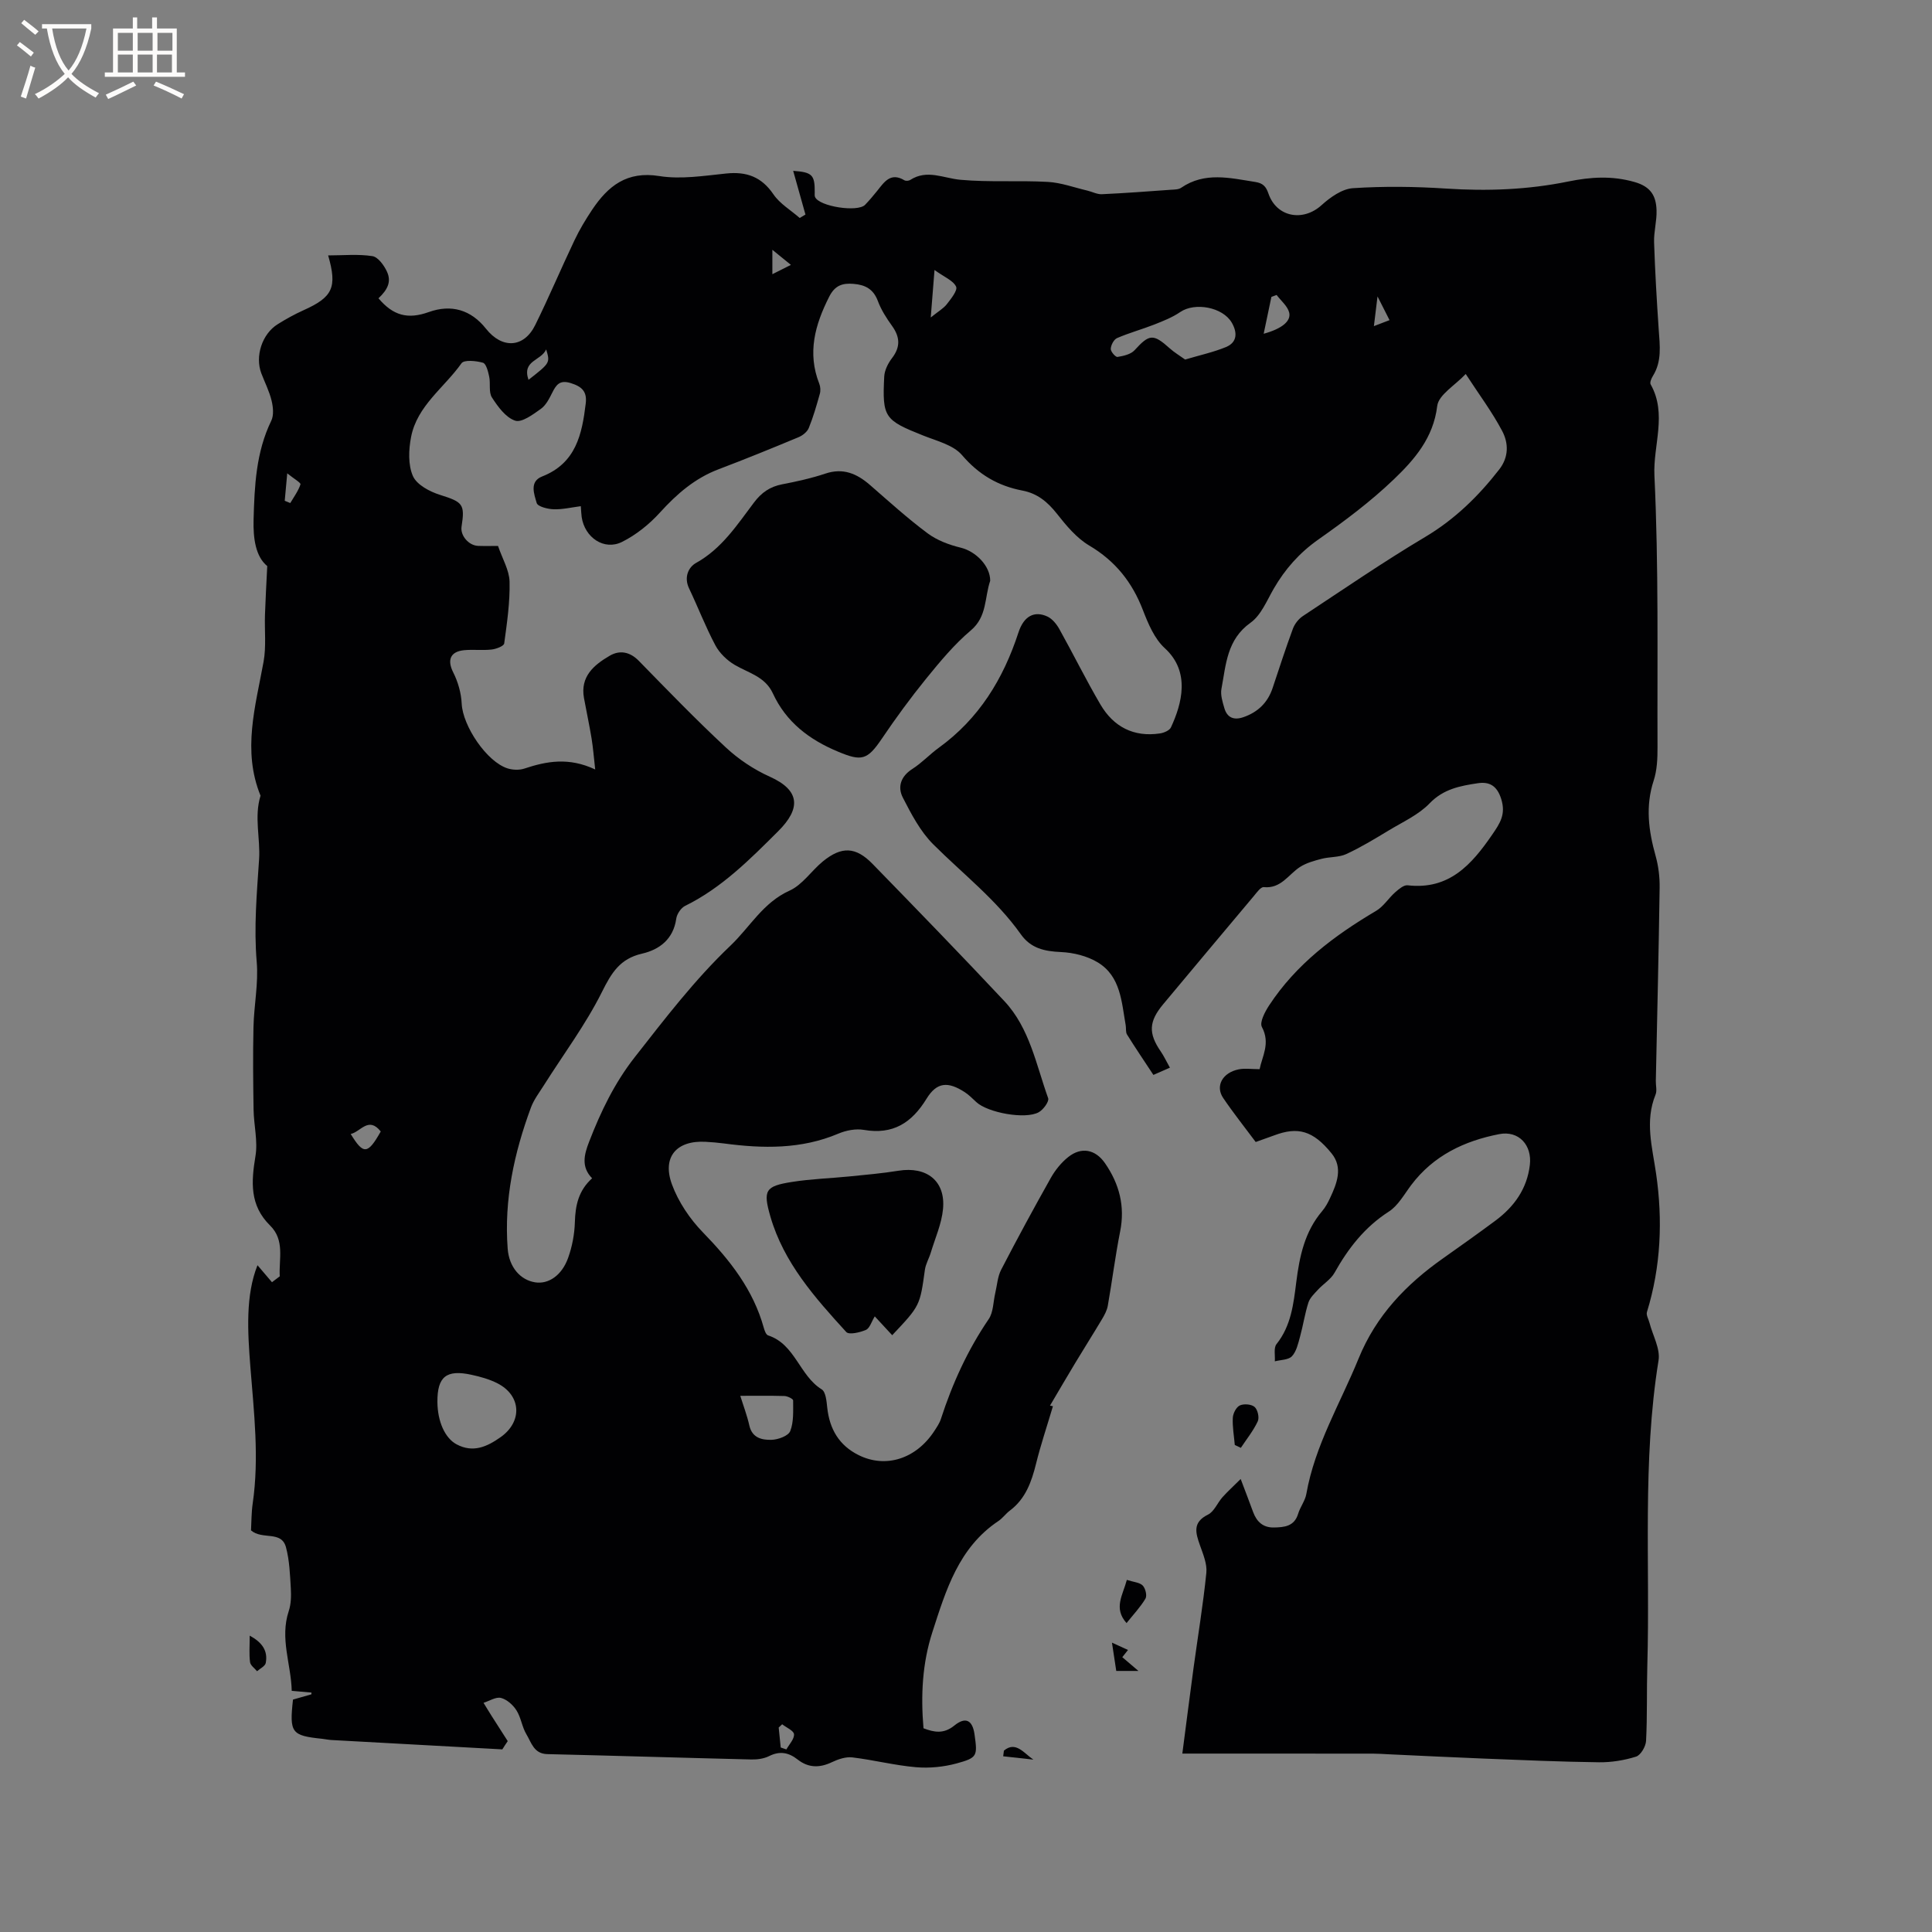 <svg enable-background="new 0 0 400 400" viewBox="0 0 400 400" xmlns="http://www.w3.org/2000/svg"><rect x="0" y="0" width="400" height="400" fill="#808080" stroke="none"/><g fill="#010103"><path d="m104 362.19c-11.8-.64-23.61-1.28-35.41-1.94-.63-.04-1.26-.18-1.89-.25-6.37-.66-6.8-1.23-6.04-8.12 1.23-.35 2.52-.72 3.81-1.09.01-.12.02-.24.02-.36-1.23-.11-2.46-.22-4.09-.36-.13-5.52-2.5-10.85-.62-16.51.49-1.47.52-3.16.43-4.72-.17-2.84-.27-5.76-1-8.49-.94-3.53-4.89-1.47-7.24-3.5.09-1.63.07-3.64.35-5.59 1.37-9.44.26-18.82-.48-28.23-.58-7.4-1.02-14.82 1.47-21.08.87 1.02 1.93 2.27 3 3.52.54-.41 1.08-.81 1.61-1.22-.21-3.58 1.1-7.47-2.01-10.53-4.25-4.18-3.9-9.04-3.02-14.36.52-3.1-.34-6.41-.39-9.62-.09-5.69-.15-11.39-.02-17.09.1-4.51 1.05-9.05.67-13.5-.61-7.14.02-14.13.49-21.22.29-4.34-1.06-8.8.3-13.19-3.81-9.35-1.05-18.5.63-27.74.57-3.15.18-6.48.29-9.72.1-3.08.28-6.16.47-10.08-2.41-1.97-2.93-5.71-2.83-9.6.19-7 .5-13.97 3.66-20.48.56-1.15.39-2.84.07-4.17-.47-1.94-1.4-3.76-2.12-5.64-1.35-3.54.14-8.17 3.39-10.19 1.7-1.06 3.47-2.05 5.3-2.87 6.08-2.73 7.06-4.7 5.14-11.37 3.13 0 6.21-.31 9.16.15 1.17.18 2.42 1.91 3.02 3.22.93 2.03.19 3.67-1.76 5.51 3.03 3.58 6.05 4.41 10.41 2.85 4.66-1.67 8.74-.48 11.85 3.45 3.34 4.22 7.85 3.99 10.19-.76 2.86-5.79 5.36-11.74 8.14-17.57 1.04-2.19 2.3-4.29 3.65-6.31 3.29-4.91 7.18-8.05 13.89-6.97 4.49.72 9.27-.06 13.88-.53 4.21-.43 7.29.69 9.76 4.31 1.33 1.96 3.6 3.28 5.44 4.9.4-.24.79-.47 1.19-.71-.85-3.01-1.69-6.02-2.54-9.05 3.96.29 4.49.83 4.46 4.49 0 .31-.05.66.07.93.84 1.96 8.82 3.21 10.36 1.61.88-.92 1.71-1.89 2.5-2.88 1.46-1.83 2.77-3.91 5.63-2.2.3.18.92.13 1.22-.07 3.49-2.24 6.86-.35 10.37-.03 5.99.55 12.07.1 18.1.44 2.75.15 5.46 1.16 8.19 1.8 1.01.24 2.02.79 3 .75 4.76-.22 9.52-.58 14.27-.92.73-.05 1.6-.03 2.15-.41 4.9-3.36 10.1-2.03 15.33-1.21 1.64.25 2.25.96 2.75 2.41 1.69 4.9 7.16 5.88 11 2.39 1.8-1.63 4.25-3.37 6.5-3.51 6.39-.42 12.86-.34 19.26.08 8.52.56 16.94.25 25.3-1.46 4.6-.94 9.05-1.24 13.76.11 3.41.98 4.43 2.94 4.53 5.83.08 2.2-.58 4.43-.51 6.64.2 6.03.55 12.06.96 18.08.23 3.29.68 6.55-1.19 9.57-.32.51-.7 1.38-.48 1.77 3.46 6.13.49 12.6.78 18.86.89 18.73.57 37.52.64 56.28.01 2.31-.09 4.75-.8 6.91-1.73 5.3-1.05 10.37.4 15.55.59 2.11.87 4.38.84 6.57-.19 13.35-.51 26.7-.79 40.05-.02.95.28 2.02-.06 2.84-2.24 5.51-.68 10.83.12 16.37 1.39 9.58 1 19.23-1.9 28.64-.19.63.34 1.48.53 2.23.67 2.61 2.27 5.36 1.87 7.8-3.39 20.98-1.72 42.12-2.32 63.17-.15 5.19.01 10.4-.26 15.58-.06 1.16-1.1 2.95-2.07 3.26-2.45.77-5.11 1.2-7.68 1.17-7.92-.1-15.83-.45-23.74-.76-6.64-.26-13.28-.6-19.92-.9-1.06-.05-2.11-.13-3.17-.13-11.88-.01-23.76-.01-35.63-.01-1.15 0-2.29 0-3.8 0 .8-6.09 1.52-11.84 2.3-17.58.9-6.61 2-13.21 2.67-19.84.19-1.85-.68-3.88-1.33-5.73-.9-2.56-1.57-4.73 1.68-6.33 1.27-.63 1.94-2.42 2.99-3.6 1.06-1.18 2.24-2.25 3.77-3.77 1.06 2.8 1.84 4.83 2.59 6.88.74 1.99 2.07 3.2 4.27 3.16 2.16-.04 4.25-.21 5.04-2.85.42-1.4 1.44-2.67 1.69-4.08 1.77-10.08 7.04-18.77 10.82-28.05 3.63-8.91 9.84-15.35 17.48-20.74 3.64-2.57 7.27-5.15 10.84-7.8 3.89-2.89 6.56-6.59 7.14-11.55.48-4.1-2.3-7.16-6.35-6.37-7.2 1.4-13.6 4.43-18.19 10.51-1.46 1.93-2.72 4.28-4.66 5.53-5 3.21-8.4 7.6-11.24 12.66-.77 1.38-2.32 2.3-3.43 3.51-.75.82-1.66 1.67-1.98 2.67-.74 2.31-1.09 4.74-1.74 7.09-.39 1.41-.74 3.03-1.67 4.02-.73.77-2.33.73-3.54 1.05.09-1.21-.28-2.79.35-3.57 3.03-3.8 3.52-8.34 4.09-12.84.67-5.32 1.74-10.44 5.35-14.68.68-.8 1.2-1.76 1.64-2.71 1.42-3.03 2.72-6.29.33-9.24-3.85-4.76-7-5.58-11.87-3.75-1.19.44-2.39.86-3.85 1.38-2.24-3.01-4.61-5.98-6.73-9.11-1.68-2.47-.16-5.25 3.2-5.93 1.27-.26 2.64-.04 4.34-.04.52-2.65 2.28-5.36.47-8.74-.51-.96.63-3.14 1.49-4.45 5.59-8.53 13.49-14.46 22.15-19.58 1.55-.91 2.59-2.65 3.98-3.87.73-.64 1.76-1.52 2.55-1.43 8.58.99 13.23-4.25 17.51-10.48 1.62-2.36 2.87-4.21 1.87-7.39-.89-2.84-2.54-3.61-4.86-3.26-3.61.54-7.1 1.18-9.97 4.17-2.28 2.37-5.53 3.83-8.42 5.58-2.88 1.74-5.77 3.5-8.81 4.91-1.53.71-3.45.55-5.13.99-1.54.4-3.17.85-4.49 1.7-2.39 1.56-3.91 4.52-7.48 4.16-.62-.06-1.44 1.1-2.03 1.81-6.28 7.46-12.54 14.95-18.79 22.43-2.99 3.58-3.1 6.02-.51 9.78.65.94 1.13 2 1.9 3.36-1.42.62-2.61 1.15-3.42 1.5-1.94-2.95-3.76-5.62-5.46-8.36-.32-.51-.16-1.29-.28-1.94-.85-4.81-1.03-10.1-5.75-12.98-2.2-1.34-5.07-2.05-7.67-2.16-3.4-.15-6.22-.76-8.29-3.68-5.07-7.16-12-12.5-18.13-18.62-2.67-2.66-4.54-6.25-6.29-9.66-1.15-2.23-.44-4.42 1.98-5.96 1.95-1.24 3.57-3.01 5.45-4.37 8.32-6.02 13.36-14.24 16.5-23.87 1.12-3.44 3.32-4.53 5.98-3.31 1.02.47 1.92 1.58 2.49 2.61 2.89 5.18 5.51 10.51 8.51 15.62 2.71 4.61 6.88 6.79 12.31 5.98.82-.12 1.98-.61 2.28-1.25 2.26-4.88 4.09-11.5-1.27-16.4-2.14-1.95-3.44-5.06-4.53-7.88-2.22-5.78-5.71-10.17-11.11-13.37-2.62-1.55-4.76-4.13-6.69-6.58s-4.05-4.21-7.14-4.8c-5.03-.96-9.06-3.3-12.51-7.34-1.8-2.11-5.24-2.94-8.05-4.06-8-3.19-8.49-3.73-8.06-12.22.07-1.31.8-2.75 1.63-3.83 1.76-2.3 1.63-4.35 0-6.63-1.15-1.6-2.26-3.32-2.94-5.15-.92-2.48-2.6-3.37-5.05-3.57-2.32-.19-3.86.33-5.04 2.67-2.94 5.81-4.56 11.62-2.05 18 .25.63.3 1.47.11 2.12-.67 2.38-1.35 4.77-2.28 7.05-.33.81-1.29 1.57-2.15 1.92-5.47 2.28-10.97 4.52-16.51 6.62-4.91 1.86-8.64 5.1-12.13 8.94-2.2 2.43-4.94 4.64-7.86 6.1-3.72 1.86-7.74-.89-8.37-5.14-.09-.62-.1-1.25-.18-2.25-1.95.25-3.79.7-5.62.64-1.24-.04-3.3-.56-3.51-1.29-.52-1.82-1.57-4.45 1.12-5.5 7.01-2.75 8.26-8.73 9.03-15.12.3-2.48-.81-3.51-3.12-4.22-2.27-.7-2.99.35-3.82 2-.61 1.22-1.3 2.6-2.36 3.35-1.62 1.15-3.94 2.89-5.32 2.43-1.94-.64-3.57-2.89-4.8-4.8-.71-1.1-.26-2.89-.57-4.33-.22-1.04-.63-2.67-1.29-2.86-1.41-.4-3.9-.65-4.44.11-3.56 5.04-9.19 8.79-10.44 15.26-.51 2.62-.64 5.77.38 8.09.79 1.8 3.46 3.22 5.59 3.89 4.71 1.49 5.22 1.88 4.48 6.58-.29 1.84 1.47 3.92 3.44 3.99 1.47.05 2.94.01 4.11.01.91 2.68 2.33 5.02 2.39 7.39.1 4.26-.53 8.55-1.11 12.8-.08.55-1.68 1.16-2.63 1.26-1.88.21-3.82-.05-5.71.14-2.88.3-3.47 2.09-2.23 4.56 1 1.98 1.67 4.31 1.77 6.52.22 4.6 5.19 12.06 9.54 13.4 1.05.32 2.39.37 3.42.03 4.62-1.54 9.22-2.39 14.68.18-.3-2.64-.44-4.54-.75-6.42-.46-2.79-1.06-5.57-1.57-8.35-.82-4.48 2.07-6.88 5.33-8.78 2.05-1.2 4.16-.84 6.02 1.06 5.93 6.07 11.83 12.18 18.04 17.95 2.64 2.46 5.82 4.57 9.11 6.05 6.29 2.83 6.4 6.6 1.71 11.27-5.8 5.78-11.69 11.74-19.27 15.46-.86.42-1.71 1.69-1.84 2.66-.6 4.23-3.47 6.4-7.08 7.23-4.57 1.05-6.33 3.97-8.3 7.93-3.37 6.75-7.96 12.89-12.01 19.3-.95 1.51-2.08 2.98-2.69 4.62-3.49 9.43-5.59 19.11-4.82 29.24.29 3.81 2.6 6.49 5.72 6.97 2.71.41 5.48-1.41 6.79-5.06.84-2.34 1.33-4.92 1.4-7.41.1-3.44.73-6.51 3.57-9.08-2.31-2.35-1.65-4.91-.62-7.56 2.41-6.23 5.24-12.14 9.44-17.5 6.28-8.01 12.41-16.05 19.84-23.12 4.03-3.84 6.72-8.9 12.23-11.38 2.66-1.2 4.52-4.11 6.89-6.05 3.88-3.16 6.8-3.05 10.28.52 9.16 9.41 18.31 18.83 27.29 28.41 5.25 5.6 6.58 13.17 9.07 20.1.24.68-1 2.37-1.94 2.9-2.75 1.55-10.56.11-12.93-2.09-.77-.72-1.53-1.49-2.4-2.06-3.49-2.26-5.78-2.1-7.91 1.36-3.07 5.01-6.96 7.49-12.98 6.45-1.67-.29-3.67.1-5.26.77-7.71 3.27-15.65 3.11-23.7 2.04-1.26-.17-2.53-.27-3.8-.34-5.99-.34-9.06 3.12-6.97 8.82 1.33 3.62 3.7 7.14 6.41 9.93 5.62 5.77 10.43 11.89 12.61 19.78.16.57.46 1.41.89 1.55 5.6 1.82 6.48 8.32 11.09 11.17.85.52 1.01 2.46 1.15 3.78.48 4.45 2.46 7.84 6.53 9.85 5.61 2.77 11.88.75 15.63-4.99.52-.8 1.08-1.61 1.37-2.5 2.38-7.34 5.53-14.27 9.9-20.68.98-1.44.93-3.59 1.36-5.41.38-1.62.48-3.39 1.22-4.82 3.31-6.39 6.74-12.72 10.27-18.99.91-1.62 2.17-3.19 3.62-4.34 2.73-2.17 5.63-1.58 7.61 1.28 2.96 4.28 4.18 8.9 3.13 14.15-1.01 5.09-1.65 10.24-2.55 15.35-.17.97-.68 1.92-1.2 2.79-1.81 3.04-3.71 6.02-5.53 9.05-1.68 2.78-3.31 5.58-5.24 8.85-.01 0 .75.15.61.12-1.29 4.33-2.55 8.07-3.49 11.88-.94 3.79-2.18 7.3-5.45 9.75-.84.63-1.48 1.56-2.35 2.14-8.23 5.5-10.86 14.3-13.67 23-2.09 6.46-2.42 13.07-1.84 19.91 2.2.84 4.17 1.23 6.38-.56 2.35-1.91 3.78-1.11 4.19 1.85.62 4.44.61 4.81-3.72 5.99-2.69.73-5.64 1.02-8.42.78-4.41-.38-8.75-1.5-13.16-2.03-1.35-.16-2.93.37-4.21.98-2.56 1.22-4.88 1.22-7.13-.55-1.83-1.44-3.68-1.81-5.89-.7-1.08.54-2.45.73-3.68.7-14.09-.34-28.17-.78-42.26-1.11-2.78-.07-3.28-2.39-4.3-4.08-.92-1.52-1.12-3.47-2.06-4.96-.71-1.13-1.98-2.27-3.21-2.59-1.05-.27-2.4.63-3.62 1.01.56.9 1.1 1.82 1.67 2.71 1.11 1.75 2.23 3.48 3.34 5.22-.42.6-.77 1.16-1.12 1.71zm199.46-284.76c-2.22 2.37-5.62 4.31-5.9 6.63-.8 6.62-4.72 11.1-9 15.2-4.79 4.59-10.17 8.61-15.61 12.44-3.93 2.77-6.9 6.13-9.26 10.22-1.42 2.47-2.62 5.47-4.78 7.01-4.92 3.5-5.08 8.69-6.02 13.67-.24 1.26.22 2.71.6 4.01.58 2 1.99 2.55 3.95 1.87 3-1.04 5.03-3.01 6.04-6.03 1.37-4.1 2.7-8.23 4.2-12.28.37-1 1.18-2.04 2.08-2.63 8.38-5.53 16.66-11.22 25.28-16.35 6.15-3.66 11.03-8.43 15.35-13.98 2.02-2.59 1.95-5.48.61-8-2.06-3.9-4.73-7.47-7.54-11.78zm-212.9 212.82c.03 4.1 1.59 7.52 3.98 8.79 3.41 1.81 6.29.49 9.09-1.48 4.56-3.21 4.32-8.61-.62-11.15-1.66-.85-3.53-1.37-5.37-1.77-5.24-1.15-7.11.39-7.08 5.61zm154.81-215.81c3.04-.91 5.84-1.51 8.44-2.58 2.38-.98 2.39-3.02 1.22-5.05-1.87-3.23-7.64-4.28-10.67-2.21-1.62 1.11-3.53 1.86-5.37 2.59-2.55 1-5.21 1.72-7.72 2.81-.66.29-1.26 1.43-1.3 2.22-.03.57.99 1.74 1.4 1.68 1.24-.2 2.75-.54 3.53-1.39 3.05-3.35 3.85-3.46 7.27-.4.95.86 2.09 1.53 3.2 2.33zm-92.1 214.55c.61 1.98 1.4 4.04 1.88 6.17.59 2.59 2.66 2.99 4.59 2.94 1.36-.04 3.48-.81 3.87-1.81.75-1.91.59-4.21.6-6.35 0-.32-1.16-.89-1.8-.91-3.02-.09-6.04-.04-9.14-.04zm40.21-233.09c-.3 3.8-.51 6.46-.78 9.83 1.59-1.28 2.64-1.87 3.32-2.74.87-1.12 2.29-2.88 1.93-3.64-.59-1.27-2.41-1.96-4.47-3.45zm68.15 13.2c3.79-1.04 5.72-2.63 5.28-4.4-.34-1.34-1.7-2.43-2.6-3.63-.36.13-.72.27-1.08.4-.5 2.39-1 4.76-1.6 7.63zm-182.8 165.16c-2.54-3.2-4.16.08-6.22.52 2.64 4.32 3.52 4.26 6.22-.52zm30.59-155.62c4.49-3.51 4.49-3.51 3.66-6.3-1.09 2.42-5.04 2.24-3.66 6.3zm-49.95 19.36c-.24 2.55-.38 4.12-.52 5.68.38.16.77.31 1.15.47.75-1.28 1.66-2.5 2.11-3.87.1-.33-1.37-1.17-2.74-2.28zm102.47 258.99c-.24.23-.48.45-.72.68.14 1.38.28 2.75.42 4.13.39.13.78.26 1.17.4.58-1.05 1.65-2.13 1.58-3.14-.04-.74-1.58-1.38-2.45-2.07zm-2.03-300.22c1.41-.71 2.5-1.25 3.84-1.93-1.33-1.08-2.42-1.97-3.84-3.12zm124.54 10.75c1.47-.56 2.29-.88 3.24-1.24-.78-1.54-1.45-2.85-2.49-4.91-.3 2.46-.49 4-.75 6.15z"/><path d="m205.01 120.25c-1.19 3.46-.61 7.39-4 10.26-3.45 2.91-6.4 6.48-9.27 10.01-3.24 3.99-6.28 8.15-9.16 12.41-3.02 4.47-4.21 4.72-9.03 2.71-6-2.49-10.79-6.13-13.54-12.09-1.61-3.48-5.04-4.21-7.91-5.9-1.59-.94-3.13-2.43-3.99-4.04-2.03-3.82-3.59-7.89-5.45-11.8-1.08-2.27-.16-4.36 1.45-5.26 5.33-2.96 8.5-7.88 11.98-12.49 1.59-2.11 3.33-3.3 5.85-3.79 3.01-.58 6.03-1.24 8.92-2.21 3.71-1.25 6.55 0 9.27 2.36 3.91 3.4 7.76 6.9 11.91 9.99 1.96 1.46 4.47 2.4 6.87 2.98 3.11.76 6.12 3.77 6.1 6.86z"/><path d="m184.72 276.44c-1.28-1.38-2.41-2.6-3.61-3.9-.68 1.11-1.04 2.46-1.83 2.8-1.24.54-3.5 1.06-4.07.44-6.5-7.12-12.95-14.36-15.71-23.91-1.57-5.45-1.05-6.29 4.45-7.16 3.96-.63 8-.75 11.99-1.15 3.36-.34 6.73-.63 10.06-1.17 5.88-.95 9.8 2.12 9.24 7.94-.29 3.06-1.63 6.02-2.53 9.01-.36 1.2-1.05 2.34-1.22 3.56-1.03 7.43-1 7.43-6.77 13.54z"/><path d="m255.65 299.17c-.16-1.88-.51-3.77-.41-5.64.05-.91.71-2.21 1.46-2.55.84-.39 2.41-.26 3.06.32.64.57 1.01 2.21.64 2.98-.91 1.95-2.3 3.67-3.5 5.48-.42-.19-.83-.39-1.25-.59z"/><path d="m233.3 327.1c1.42.46 2.66.52 3.29 1.17.56.58.93 2.08.57 2.7-1.05 1.77-2.51 3.3-3.92 5.07-2.76-3.08-.77-5.78.06-8.94z"/><path d="m51.7 338.64c2.52 1.37 3.81 3.09 3.32 5.66-.13.66-1.17 1.15-1.8 1.71-.51-.62-1.36-1.2-1.45-1.88-.22-1.65-.07-3.33-.07-5.49z"/><path d="m231.11 345.95c-.28-1.84-.56-3.66-.89-5.86 1.33.61 2.26 1.04 3.32 1.52-.46.58-.82 1.03-1.18 1.49.91.78 1.81 1.54 3.34 2.85-2.04 0-3.21 0-4.59 0z"/><path d="m207.85 362.45c2.46-2.07 4.16.57 6.1 1.86-2.08-.23-4.16-.46-6.25-.69.06-.4.11-.78.15-1.17z"/></g><path d="m6.4 11.7c-1-.8-1.9-1.6-2.9-2.3l.6-.7c.9.7 1.9 1.4 2.9 2.2zm-2.1 8.3c.7-2.1 1.4-4.2 2-6.4.2.1.6.3 1 .4-.7 2.3-1.3 4.4-1.9 6.4zm3-12.8c-1.1-.9-2.1-1.7-2.9-2.4l.6-.7c1 .8 2 1.5 3 2.4zm1.4-1.3v-.9h10.2v.9c-.9 4.2-2.3 7.3-4.1 9.4 1.3 1.4 3.2 2.7 5.7 4-.2.2-.4.5-.7.9-2.5-1.4-4.4-2.7-5.7-4.2-1.4 1.5-3.5 3-6.1 4.4 0 0 0 0-.1-.1-.3-.4-.5-.7-.7-.8 2.7-1.3 4.7-2.8 6.2-4.2-1.8-2.2-3-5.3-3.7-9.4zm9.2 0h-7.1c.6 3.8 1.7 6.7 3.4 8.7 1.7-2 2.9-4.8 3.7-8.7z" fill="#fcfbfa"/><path d="m31.6 3.6h.9v2.3h4.1v9.1h1.7v.9h-16.6v-.9h1.7v-9.1h4.1v-2.3h.9v2.3h3.1v-2.3zm-4 13.3.6.8c-1.9.9-3.8 1.9-5.8 2.8-.2-.3-.3-.6-.5-.9 2-.9 3.9-1.8 5.7-2.7zm-3.2-10.1v3.7h3.1v-3.7zm0 4.5v3.7h3.1v-3.7zm4.1-4.5v3.7h3.1v-3.7zm0 4.5v3.7h3.1v-3.7zm9.1 9.1c-2.1-1.1-4.1-2-5.8-2.7l.5-.8c2.2.9 4.1 1.8 5.8 2.6zm-1.9-13.6h-3.1v3.7h3.1zm-3.2 4.5v3.7h3.1v-3.7z" fill="#fcfbfa"/></svg>
